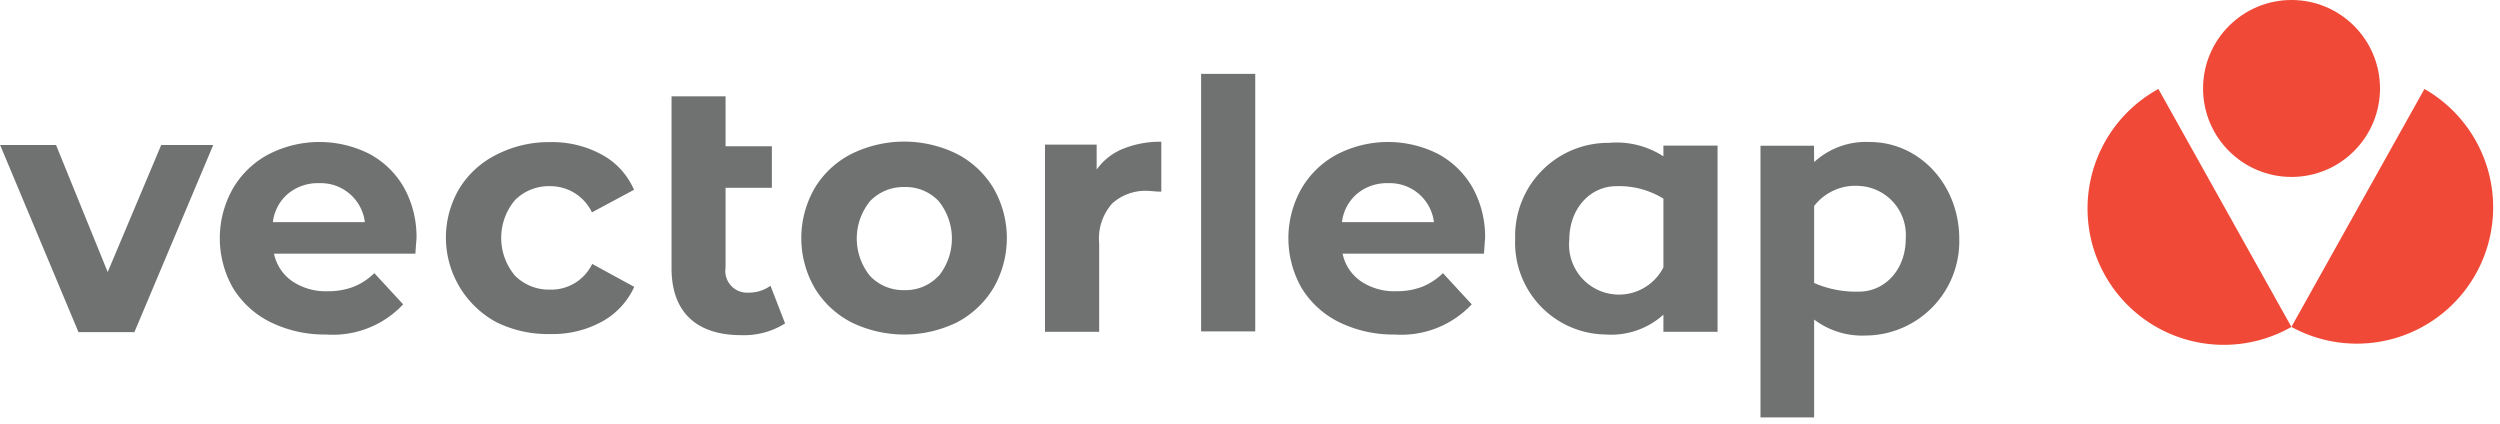 <svg width="165" height="28" xmlns="http://www.w3.org/2000/svg"><g fill-rule="nonzero" fill="none"><path d="M151.233 21.576a8.996 8.996 0 11-8.779-15.704l8.779 15.704z" fill="#F04937"/><path d="M151.233 21.576a8.996 8.996 0 008.779-15.704l-8.78 15.704z" fill="#F04937"/><circle fill="#F04937" cx="151.241" cy="5.839" r="5.839"/><path fill="#6F7271" d="M14.074 9.57L8.87 21.921H5.18L.008 9.57h3.69l3.41 8.384 3.532-8.384zM27.415 16.742h-9.33a2.932 2.932 0 001.194 1.812c.69.463 1.508.697 2.339.667a4.744 4.744 0 001.704-.288 4.184 4.184 0 001.384-.906l1.902 2.059a6.358 6.358 0 01-5.08 1.993 8.136 8.136 0 01-3.69-.824 6.012 6.012 0 01-2.47-2.264 6.638 6.638 0 010-6.54 5.938 5.938 0 012.354-2.264 7.33 7.33 0 016.638-.041 5.765 5.765 0 012.306 2.24 6.704 6.704 0 01.823 3.376c-.008.066-.033.387-.074.98zm-8.4-3.96a2.89 2.89 0 00-1.004 1.877h6.069a2.932 2.932 0 00-3.022-2.57 3.08 3.08 0 00-2.043.692zM32.776 21.272a6.35 6.35 0 01-2.47-8.812 6.004 6.004 0 012.47-2.256 7.576 7.576 0 013.542-.824 6.819 6.819 0 013.4.824 4.81 4.81 0 012.126 2.322l-2.776 1.49a3.039 3.039 0 00-2.759-1.729 3.154 3.154 0 00-2.314.914 3.87 3.87 0 000 4.999c.614.609 1.45.94 2.314.914a2.99 2.99 0 002.776-1.696l2.775 1.515a4.941 4.941 0 01-2.125 2.29 6.736 6.736 0 01-3.4.823 7.675 7.675 0 01-3.559-.774zM56.19 21.272a6.061 6.061 0 01-2.422-2.265 6.588 6.588 0 010-6.588 5.987 5.987 0 012.421-2.257 7.865 7.865 0 016.976 0 6.045 6.045 0 012.404 2.257 6.588 6.588 0 010 6.588 6.127 6.127 0 01-2.404 2.265 7.939 7.939 0 01-6.976 0zm5.764-3.056a3.936 3.936 0 000-4.94 2.981 2.981 0 00-2.256-.931 3.039 3.039 0 00-2.273.93 3.912 3.912 0 000 4.941 3.014 3.014 0 002.273.931 2.948 2.948 0 002.24-.93h.016zM74.134 9.816a6.448 6.448 0 012.512-.46v3.293c-.395 0-.667-.049-.824-.049a3.294 3.294 0 00-2.413.824 3.492 3.492 0 00-.864 2.651v5.823H68.97V9.545h3.409v1.647a3.936 3.936 0 011.754-1.376zM79.273 4.875h3.574v16.998h-3.574zM97.942 16.742h-9.33a2.932 2.932 0 001.194 1.812c.69.463 1.508.697 2.339.667a4.744 4.744 0 001.704-.288 4.184 4.184 0 001.384-.906l1.902 2.059a6.374 6.374 0 01-5.08 1.993 8.136 8.136 0 01-3.69-.824 6.012 6.012 0 01-2.47-2.264 6.638 6.638 0 010-6.54 5.938 5.938 0 012.354-2.264 7.33 7.33 0 016.638-.041 5.765 5.765 0 012.306 2.24 6.704 6.704 0 01.823 3.376c-.008.066-.032.387-.074.98zm-8.367-3.96a2.89 2.89 0 00-1.004 1.877h6.069a2.932 2.932 0 00-3.022-2.57 3.08 3.08 0 00-2.043.692zM119.733 10.698a5.056 5.056 0 013.665-1.326c3.294 0 5.913 2.824 5.913 6.39a6.218 6.218 0 01-6.16 6.383 5.287 5.287 0 01-3.418-1.054v6.456h-3.541V9.62h3.533l.008 1.079zm0 2.898v5.082a6.876 6.876 0 002.973.568c1.696 0 3.072-1.45 3.072-3.484a3.245 3.245 0 00-3.072-3.491 3.442 3.442 0 00-2.973 1.325zM51.816 21.346a5.081 5.081 0 01-2.898.774c-2.907 0-4.596-1.482-4.596-4.406V6.358h3.566v3.294h3.056v2.742h-3.056v5.27a1.433 1.433 0 001.532 1.648 2.396 2.396 0 001.433-.453l.963 2.487zM109.785 10.319V9.61h3.574v12.287h-3.574v-1.129a5.147 5.147 0 01-3.805 1.31 6.061 6.061 0 01-5.979-6.325 6.144 6.144 0 016.193-6.325 5.674 5.674 0 013.59.89zm0 7.272v-4.48a5.559 5.559 0 00-3.105-.824c-1.713 0-3.105 1.466-3.105 3.525a3.294 3.294 0 006.21 1.836v-.057z"/></g></svg>
